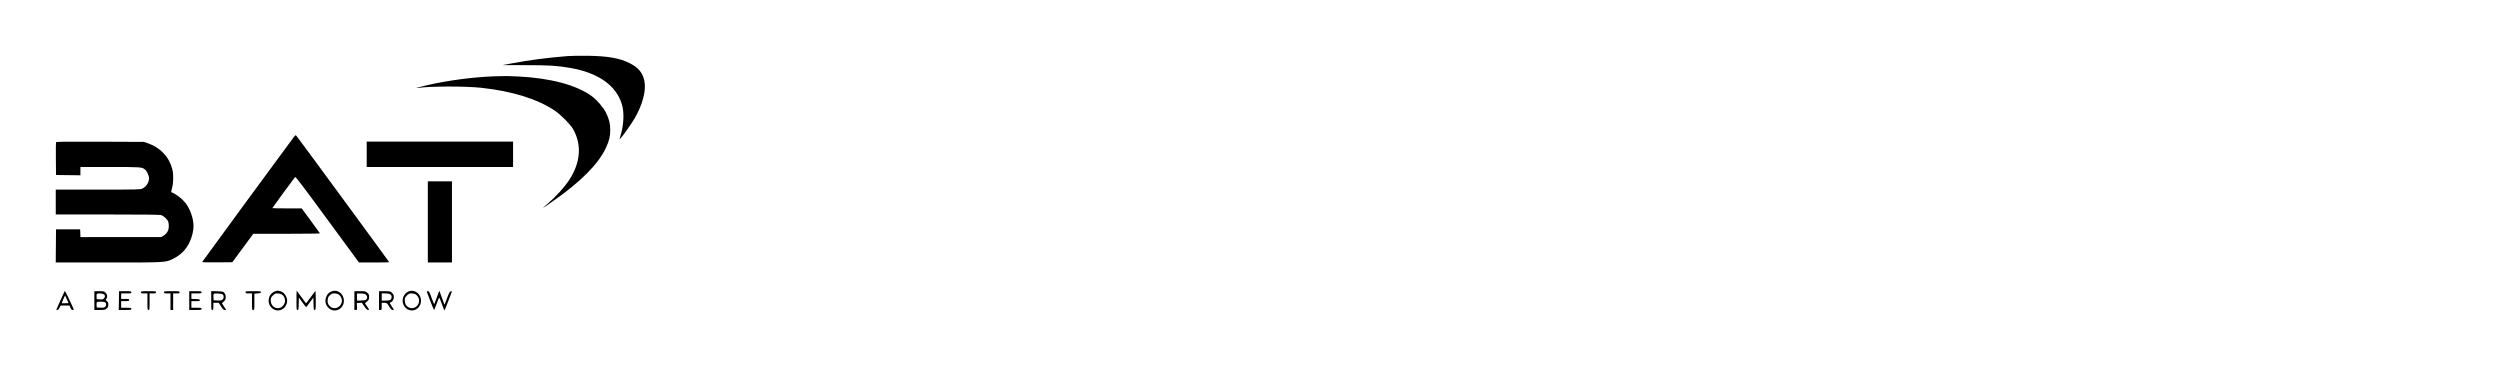 <?xml version="1.0" encoding="UTF-8"?> <svg xmlns="http://www.w3.org/2000/svg" width="314" height="48" viewBox="0 0 314 48" fill="none"><path fill-rule="evenodd" clip-rule="evenodd" d="M71.31 7.044C68.875 7.23 66.452 7.546 64.26 7.963L63.103 8.182L65.977 8.184C69.029 8.186 69.953 8.242 71.613 8.53C75.145 9.142 77.391 10.724 78.109 13.105C78.419 14.13 78.355 15.671 77.949 16.988C77.791 17.5 77.79 17.515 77.923 17.392C78.176 17.158 79.285 15.589 79.71 14.863C80.702 13.167 81.176 11.37 80.941 10.193C80.731 9.146 80.203 8.498 79.107 7.945C77.837 7.303 76.383 7.044 73.835 7.005C72.909 6.991 71.773 7.008 71.31 7.044ZM62.186 9.581C59.419 9.677 56.325 10.085 53.57 10.717C52.432 10.978 51.956 11.129 52.556 11.039C53.998 10.821 58.417 10.812 60.401 11.022C64.317 11.437 67.545 12.442 69.724 13.926C70.45 14.421 71.647 15.634 71.974 16.206C73.096 18.174 72.929 20.403 71.497 22.596C70.89 23.525 69.811 24.714 68.785 25.585C67.917 26.32 67.988 26.288 69.424 25.286C72.927 22.843 75.131 20.63 76.088 18.596C76.516 17.686 76.646 17.157 76.646 16.329C76.646 15.507 76.511 14.958 76.109 14.156C75.758 13.457 74.986 12.56 74.311 12.068C72.399 10.676 69.148 9.808 65.094 9.605C63.802 9.54 63.444 9.537 62.186 9.581ZM36.857 17.28C36.148 18.213 25.416 32.841 25.396 32.901C25.381 32.947 26.022 32.965 27.278 32.953L29.182 32.934L30.498 31.149L31.813 29.364H36.012C38.321 29.364 40.201 29.339 40.188 29.309C40.176 29.279 39.655 28.561 39.03 27.714L37.895 26.174H36.05C35.036 26.174 34.207 26.158 34.207 26.138C34.207 26.1 36.921 22.394 37.063 22.238C37.127 22.168 37.973 23.28 41.113 27.556L45.082 32.963L46.984 32.966C48.03 32.968 48.886 32.952 48.886 32.931C48.886 32.885 37.405 17.252 37.235 17.067C37.121 16.942 37.109 16.949 36.857 17.28ZM7.034 17.869C7.015 17.919 7.008 18.864 7.018 19.97L7.036 21.98L8.568 21.998L10.1 22.017V21.496V20.974H13.827C17.712 20.974 17.805 20.981 18.197 21.277C18.443 21.462 18.719 22.044 18.719 22.377C18.719 22.917 18.378 23.447 17.877 23.686C17.622 23.807 17.323 23.814 12.305 23.816L7.002 23.817V25.377V26.937L13.483 26.938C17.88 26.938 20.048 26.962 20.224 27.012C20.556 27.107 21.046 27.57 21.147 27.886C21.19 28.02 21.213 28.314 21.197 28.538C21.164 29.011 20.936 29.364 20.497 29.623L20.234 29.777L15.17 29.779L10.105 29.78L10.086 29.291L10.066 28.803L8.551 28.803L7.036 28.803L7.018 30.886L7 32.969H13.603C20.989 32.969 20.785 32.981 21.783 32.483C22.723 32.014 23.381 31.336 23.836 30.369C24.113 29.78 24.308 28.968 24.308 28.402C24.308 27.442 23.883 26.234 23.277 25.471C22.928 25.033 22.273 24.498 21.816 24.278C21.65 24.198 21.505 24.127 21.494 24.122C21.483 24.116 21.537 23.882 21.614 23.601C21.786 22.969 21.803 21.896 21.651 21.286C21.259 19.717 20.145 18.531 18.55 17.984L18.079 17.822L12.573 17.8C8.09 17.783 7.061 17.796 7.034 17.869ZM46.058 19.38V20.974H55.25H64.441V19.38V17.785H55.25H46.058V19.38ZM53.735 27.873V32.969H55.25H56.765V27.873V22.777H55.25H53.735V27.873ZM8.128 36.55C8.07 36.646 7.069 38.875 7.069 38.907C7.069 38.921 7.129 38.932 7.203 38.932C7.29 38.932 7.383 38.837 7.473 38.654L7.611 38.377H8.171H8.732L8.854 38.654C8.945 38.862 9.014 38.932 9.132 38.932C9.322 38.932 9.343 38.993 8.67 37.548C8.396 36.959 8.152 36.51 8.128 36.55ZM34.434 36.638C33.714 36.974 33.505 37.954 34.024 38.562C34.666 39.315 35.773 39.036 36.036 38.056C36.19 37.481 35.785 36.736 35.233 36.578C34.885 36.478 34.754 36.488 34.434 36.638ZM37.237 37.707C37.237 38.879 37.242 38.932 37.369 38.932C37.492 38.932 37.503 38.874 37.521 38.152L37.54 37.372L37.977 37.975C38.218 38.307 38.43 38.58 38.449 38.581C38.467 38.582 38.679 38.311 38.92 37.977L39.358 37.372L39.377 38.152C39.395 38.874 39.406 38.932 39.529 38.932C39.655 38.932 39.661 38.879 39.661 37.704C39.661 37.029 39.635 36.507 39.604 36.543C39.573 36.579 39.356 36.874 39.122 37.198C38.888 37.522 38.638 37.856 38.564 37.94L38.431 38.093L37.86 37.316C37.546 36.889 37.277 36.527 37.263 36.511C37.248 36.495 37.237 37.033 37.237 37.707ZM41.58 36.632C41.258 36.788 41.115 36.943 40.977 37.285C40.765 37.807 40.883 38.328 41.299 38.704C42.037 39.371 43.185 38.818 43.192 37.792C43.199 36.874 42.345 36.259 41.58 36.632ZM51.312 36.611C51.002 36.754 50.851 36.903 50.697 37.213C50.258 38.099 51.005 39.154 51.943 38.972C52.724 38.822 53.126 37.879 52.723 37.141C52.438 36.619 51.808 36.382 51.312 36.611ZM54.878 37.317C54.72 37.766 54.571 38.157 54.547 38.185C54.523 38.213 54.37 37.862 54.206 37.405C53.944 36.676 53.888 36.574 53.754 36.574C53.669 36.574 53.6 36.593 53.6 36.616C53.6 36.639 53.802 37.187 54.05 37.834C54.32 38.541 54.519 38.972 54.548 38.918C54.575 38.868 54.711 38.516 54.85 38.134C54.989 37.753 55.125 37.415 55.151 37.383C55.178 37.352 55.332 37.703 55.494 38.163C55.656 38.624 55.804 39 55.822 39C55.841 39 56.053 38.48 56.294 37.845C56.534 37.21 56.742 36.662 56.755 36.627C56.769 36.591 56.711 36.573 56.626 36.586C56.497 36.605 56.419 36.746 56.153 37.441L55.835 38.273L55.736 38.03C55.681 37.897 55.538 37.507 55.418 37.164C55.297 36.82 55.191 36.531 55.182 36.519C55.173 36.508 55.036 36.867 54.878 37.317ZM11.85 37.753V38.932H12.518C13.139 38.932 13.201 38.919 13.394 38.752C13.567 38.602 13.601 38.523 13.601 38.272C13.601 38.031 13.566 37.943 13.427 37.83C13.263 37.697 13.259 37.68 13.36 37.532C13.526 37.287 13.493 37.007 13.27 36.777C13.081 36.583 13.047 36.574 12.461 36.574H11.85V37.753ZM14.934 37.753L14.914 38.932L15.705 38.932C16.452 38.932 16.497 38.924 16.497 38.793C16.497 38.664 16.452 38.654 15.857 38.654H15.217V38.238V37.822H15.722C16.182 37.822 16.227 37.81 16.227 37.684C16.227 37.557 16.182 37.545 15.722 37.545H15.217V37.198V36.852H15.857C16.452 36.852 16.497 36.842 16.497 36.713C16.497 36.582 16.452 36.574 15.725 36.574H14.954L14.934 37.753ZM17.709 36.713C17.709 36.836 17.754 36.852 18.113 36.852H18.517V37.892C18.517 38.885 18.523 38.932 18.651 38.932C18.78 38.932 18.786 38.885 18.786 37.892V36.852H19.19C19.549 36.852 19.594 36.836 19.594 36.713C19.594 36.581 19.549 36.574 18.651 36.574C17.754 36.574 17.709 36.581 17.709 36.713ZM20.604 36.713C20.604 36.836 20.649 36.852 21.008 36.852H21.412V37.892V38.932H21.581H21.749V37.892V36.852H22.153C22.512 36.852 22.557 36.836 22.557 36.713C22.557 36.581 22.512 36.574 21.581 36.574C20.649 36.574 20.604 36.581 20.604 36.713ZM23.769 37.753V38.932H24.544C25.273 38.932 25.318 38.924 25.318 38.793C25.318 38.664 25.273 38.654 24.678 38.654H24.038V38.238V37.822H24.582C25.064 37.822 25.123 37.808 25.103 37.701C25.085 37.6 24.993 37.576 24.56 37.559L24.038 37.539V37.195V36.852H24.678C25.273 36.852 25.318 36.842 25.318 36.713C25.318 36.582 25.273 36.574 24.544 36.574H23.769V37.753ZM26.53 37.747C26.53 38.885 26.535 38.932 26.665 38.932C26.786 38.932 26.799 38.885 26.799 38.481V38.03H27.136H27.472L27.759 38.48C27.997 38.853 28.077 38.929 28.233 38.93L28.421 38.932L28.145 38.514L27.87 38.097L28.109 37.865C28.315 37.664 28.348 37.589 28.348 37.315C28.348 37.08 28.306 36.948 28.186 36.803C28.029 36.615 27.999 36.608 27.277 36.586L26.53 36.562V37.747ZM30.84 36.713C30.84 36.836 30.885 36.852 31.244 36.852H31.648V37.892C31.648 38.924 31.649 38.932 31.799 38.932C31.95 38.932 31.951 38.923 31.951 37.909V36.886L32.354 36.852C32.669 36.825 32.763 36.79 32.78 36.696C32.8 36.585 32.719 36.574 31.821 36.574C30.885 36.574 30.84 36.581 30.84 36.713ZM44.509 37.753V38.932H44.682C44.852 38.932 44.855 38.922 44.838 38.498L44.821 38.065L45.13 38.044L45.44 38.023L45.755 38.477C45.996 38.825 46.109 38.932 46.235 38.932C46.398 38.932 46.396 38.926 46.122 38.511L45.845 38.09L46.103 37.86C46.334 37.654 46.361 37.596 46.361 37.304C46.361 37.024 46.33 36.951 46.141 36.777C45.928 36.58 45.9 36.574 45.215 36.574H44.509V37.753ZM47.607 37.753V38.932H47.775C47.938 38.932 47.944 38.916 47.944 38.481V38.03L48.263 38.032C48.582 38.033 48.584 38.035 48.87 38.482C49.099 38.841 49.191 38.932 49.328 38.932C49.52 38.932 49.521 38.934 49.176 38.438C49.054 38.262 48.954 38.099 48.954 38.076C48.954 38.053 49.042 37.987 49.15 37.929C49.38 37.807 49.524 37.435 49.459 37.131C49.435 37.017 49.324 36.846 49.213 36.749C49.025 36.587 48.961 36.574 48.309 36.574H47.607V37.753ZM12.995 36.941C13.213 37.054 13.243 37.289 13.063 37.475C12.946 37.596 12.855 37.617 12.537 37.6L12.153 37.58L12.132 37.312C12.12 37.165 12.127 37.002 12.147 36.948C12.193 36.825 12.761 36.82 12.995 36.941ZM27.985 37.003C28.146 37.168 28.124 37.478 27.942 37.63C27.818 37.733 27.694 37.755 27.31 37.739L26.833 37.718L26.812 37.38C26.779 36.847 26.795 36.833 27.371 36.863C27.722 36.881 27.908 36.923 27.985 37.003ZM35.345 36.952C35.745 37.165 35.92 37.748 35.708 38.164C35.238 39.087 34.005 38.765 34.005 37.719C34.005 37.429 34.036 37.358 34.266 37.121C34.495 36.885 34.566 36.852 34.842 36.852C35.014 36.852 35.241 36.897 35.345 36.952ZM42.528 36.982C42.801 37.154 42.987 37.559 42.937 37.873C42.797 38.762 41.721 39.012 41.27 38.261C41.156 38.071 41.133 37.948 41.159 37.666C41.187 37.368 41.232 37.274 41.436 37.081C41.64 36.888 41.73 36.852 42 36.852C42.195 36.852 42.402 36.903 42.528 36.982ZM45.998 37.052C46.15 37.245 46.159 37.401 46.03 37.583C45.953 37.691 45.833 37.721 45.397 37.742L44.859 37.767L44.836 37.338C44.823 37.102 44.828 36.893 44.846 36.874C44.864 36.855 45.103 36.85 45.375 36.864C45.797 36.886 45.89 36.914 45.998 37.052ZM48.911 36.918C49.157 37.014 49.253 37.233 49.156 37.475C49.063 37.705 48.932 37.751 48.364 37.752L47.944 37.753V37.302V36.852H48.343C48.563 36.852 48.819 36.881 48.911 36.918ZM52.225 36.982C52.339 37.054 52.486 37.23 52.552 37.373C52.913 38.155 52.105 38.987 51.345 38.615C51.011 38.452 50.84 38.152 50.839 37.727C50.839 37.428 50.868 37.36 51.1 37.121C51.333 36.882 51.399 36.852 51.69 36.852C51.892 36.852 52.097 36.902 52.225 36.982ZM8.201 38.086C7.977 38.097 7.782 38.094 7.767 38.079C7.753 38.063 7.838 37.837 7.957 37.574L8.174 37.097L8.39 37.581L8.607 38.065L8.201 38.086ZM13.201 37.963C13.371 38.057 13.373 38.387 13.205 38.543C13.106 38.635 12.977 38.657 12.616 38.64L12.153 38.62L12.132 38.352C12.098 37.922 12.131 37.892 12.627 37.892C12.871 37.892 13.13 37.924 13.201 37.963Z" fill="black"></path></svg> 